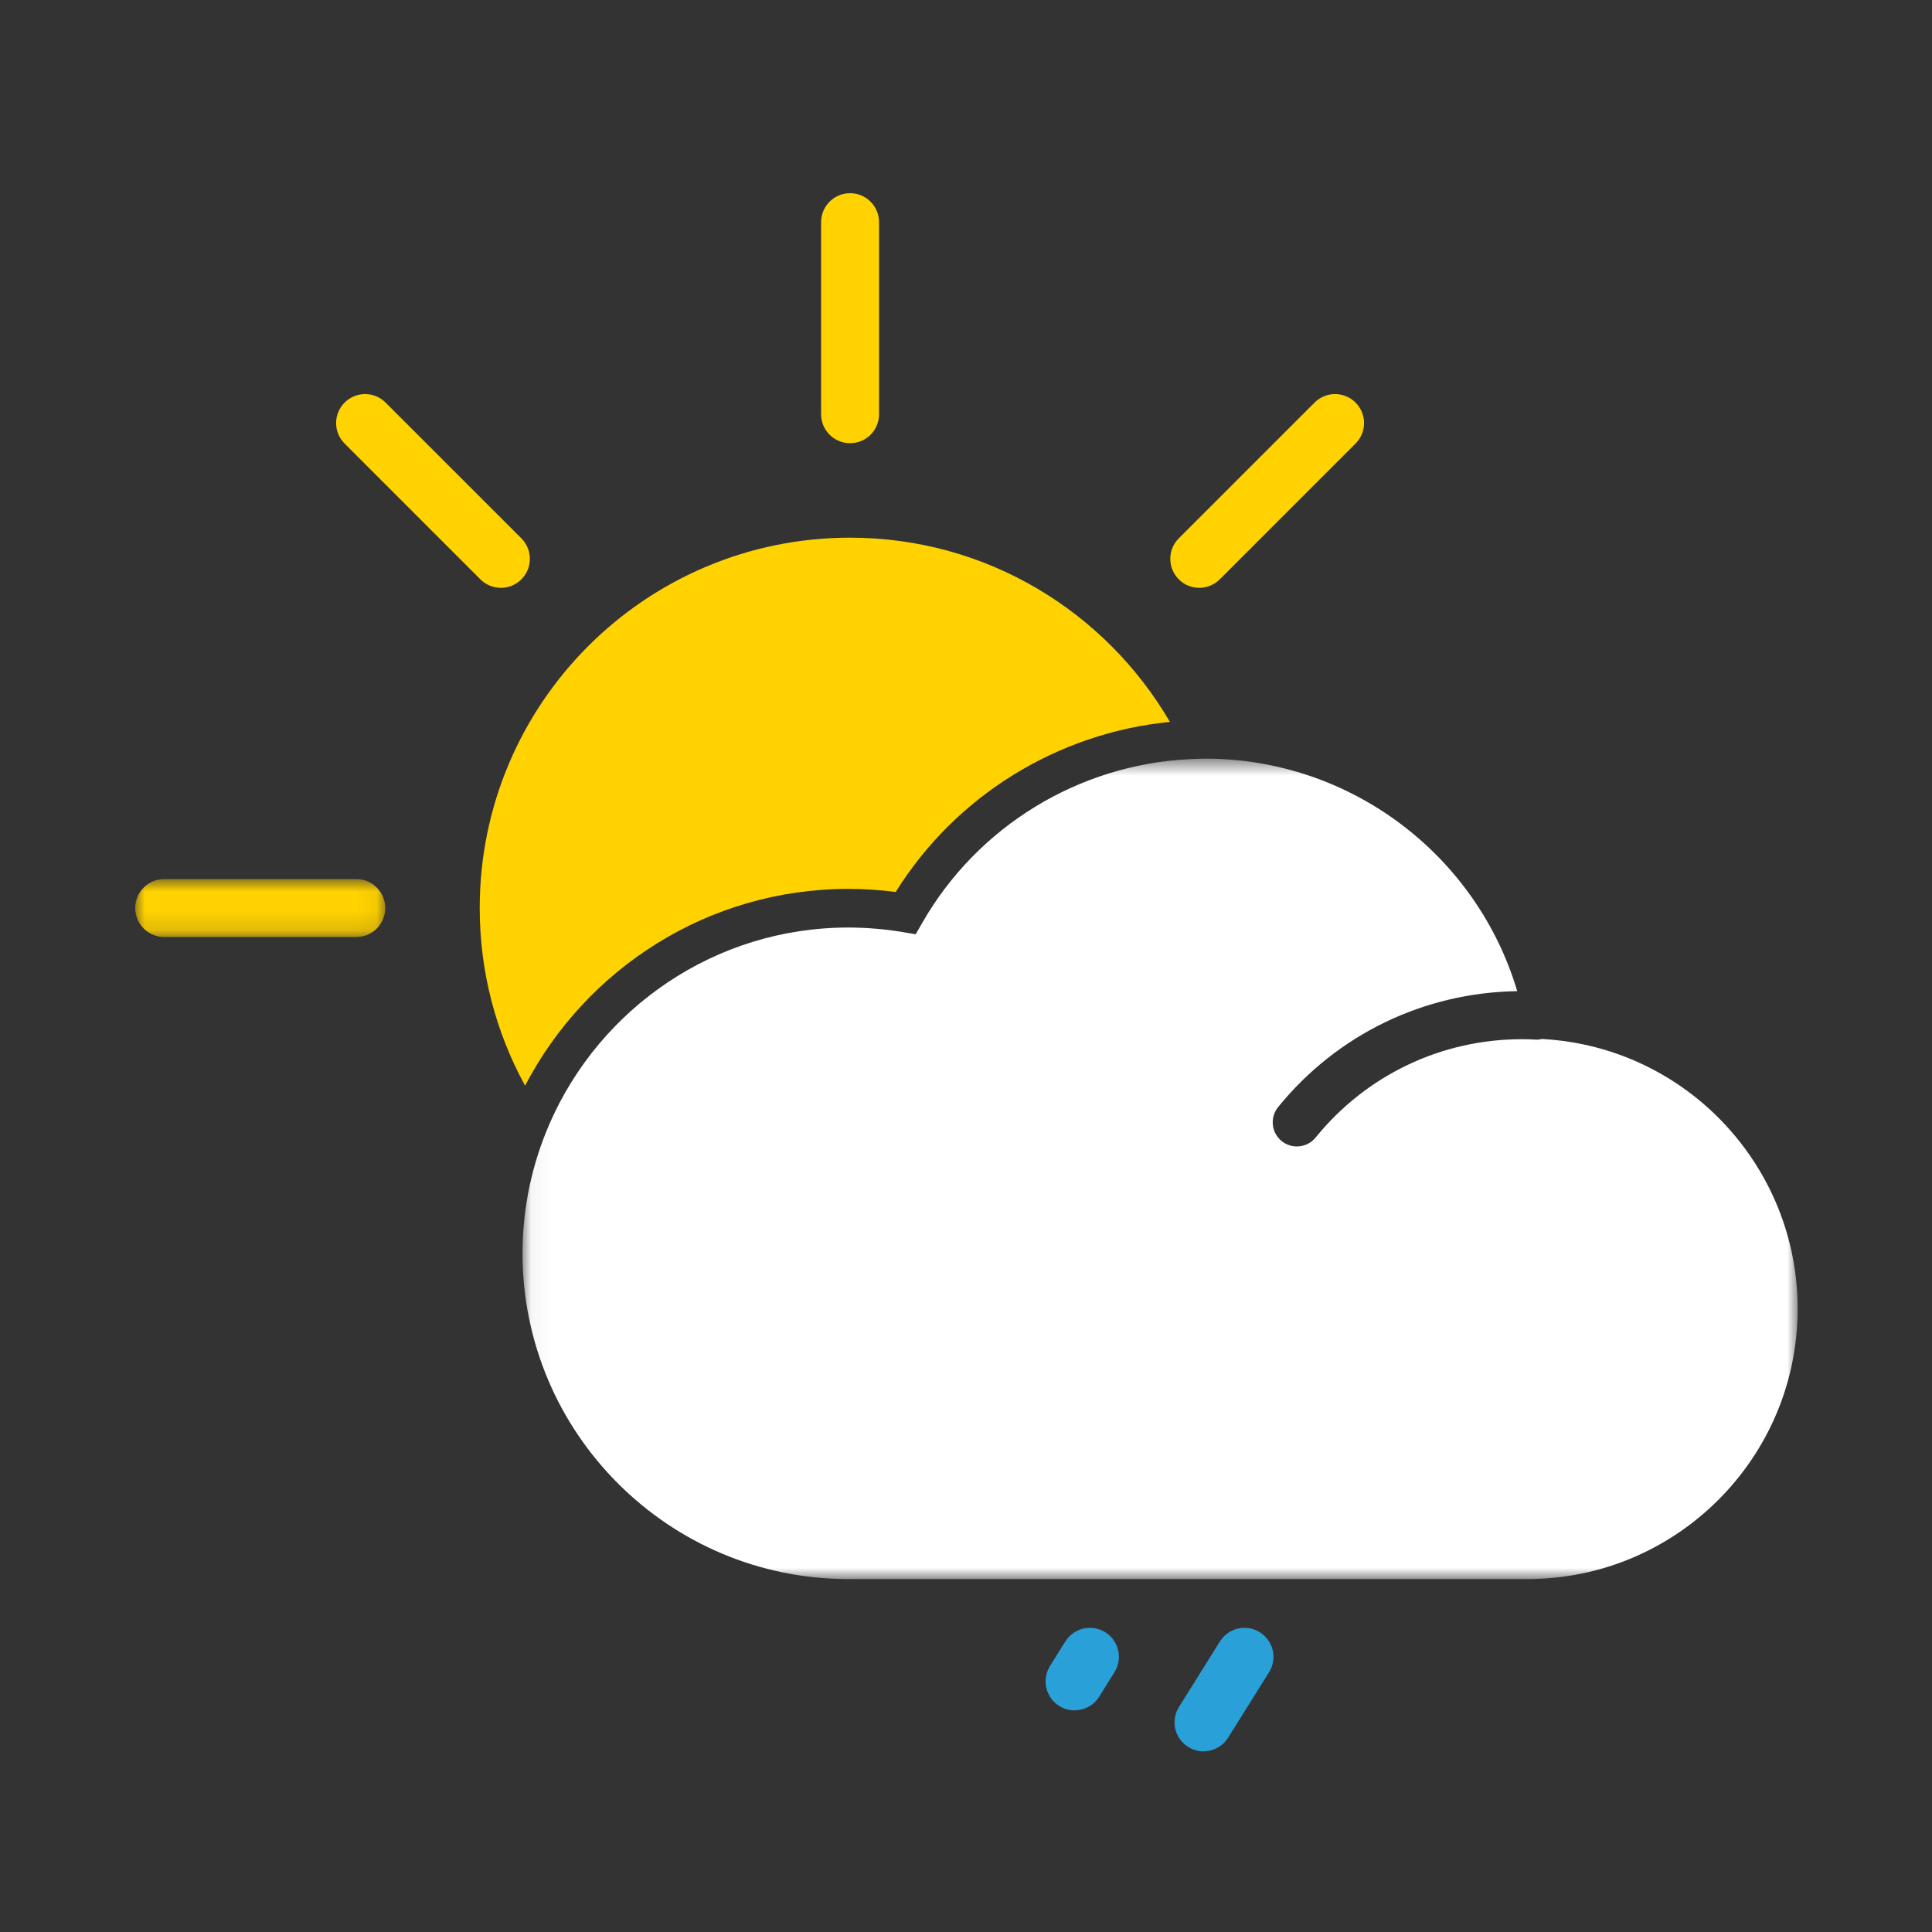 <?xml version="1.0" encoding="UTF-8"?>
<svg width="100px" height="100px" viewBox="0 0 100 100" version="1.1" xmlns="http://www.w3.org/2000/svg" xmlns:xlink="http://www.w3.org/1999/xlink">
    <rect x="0" y="0" width="100" height="100" fill="#333333" stroke="none"/>
    <!-- Generator: Sketch 48.2 (47327) - http://www.bohemiancoding.com/sketch -->
    <title>14</title>
    <desc>Created with Sketch.</desc>
    <defs>
        <polygon id="path-1" points="0 0.851 12.94 0.851 12.94 3.851 0 3.851"></polygon>
        <polygon id="path-3" points="0.046 0.618 66.046 0.618 66.046 43.083 0.046 43.083"></polygon>
    </defs>
    <g id="Page-1" stroke="none" stroke-width="1" fill="none" fill-rule="evenodd">
        <g id="14">
            <g transform="translate(7, 10)">
                <path d="M55.294,80.649 C55.023,80.649 54.748,80.576 54.501,80.421 C53.797,79.982 53.584,79.057 54.023,78.354 L56.142,74.962 C56.581,74.26 57.507,74.045 58.209,74.485 C58.913,74.924 59.126,75.849 58.687,76.552 L56.566,79.944 C56.282,80.399 55.794,80.649 55.294,80.649" id="Fill-1" fill="#29A0D8"></path>
                <path d="M48.618,78.529 C48.347,78.529 48.072,78.456 47.825,78.301 C47.122,77.862 46.909,76.937 47.347,76.234 L48.142,74.962 C48.582,74.26 49.507,74.046 50.209,74.485 C50.912,74.924 51.125,75.849 50.686,76.552 L49.891,77.824 C49.607,78.279 49.118,78.529 48.618,78.529" id="Fill-3" fill="#29A0D8"></path>
                <path d="M37,12.94 C36.171,12.94 35.5,12.269 35.5,11.44 L35.5,1.5 C35.5,0.671 36.171,-0 37,-0 C37.829,-0 38.5,0.671 38.5,1.5 L38.5,11.44 C38.5,12.269 37.829,12.94 37,12.94" id="Fill-5" fill="#FFD200"></path>
                <path d="M55.074,20.426 C54.69,20.426 54.306,20.28 54.013,19.987 C53.428,19.401 53.428,18.451 54.013,17.865 L61.042,10.837 C61.628,10.251 62.577,10.251 63.163,10.837 C63.749,11.423 63.749,12.373 63.163,12.958 L56.135,19.987 C55.842,20.28 55.458,20.426 55.074,20.426" id="Fill-7" fill="#FFD200"></path>
                <g id="Group-11" transform="translate(0, 34.649)">
                    <mask id="mask-2" fill="white">
                        <use xlink:href="#path-1"></use>
                    </mask>
                    <g id="Clip-10"></g>
                    <path d="M11.44,3.851 L1.5,3.851 C0.671,3.851 -0,3.18 -0,2.351 C-0,1.522 0.671,0.851 1.5,0.851 L11.44,0.851 C12.269,0.851 12.94,1.522 12.94,2.351 C12.94,3.18 12.269,3.851 11.44,3.851" id="Fill-9" fill="#FFD200" mask="url(#mask-2)"></path>
                </g>
                <path d="M18.926,20.426 C18.542,20.426 18.158,20.28 17.865,19.987 L10.837,12.958 C10.251,12.373 10.251,11.423 10.837,10.837 C11.423,10.251 12.372,10.251 12.958,10.837 L19.987,17.865 C20.572,18.451 20.572,19.401 19.987,19.987 C19.694,20.28 19.31,20.426 18.926,20.426" id="Fill-12" fill="#FFD200"></path>
                <path d="M36.908,36.009 C37.725,36.009 38.547,36.063 39.361,36.169 C42.47,31.18 47.749,27.935 53.555,27.366 C50.233,21.669 44.072,17.83 37,17.83 C26.413,17.83 17.83,26.412 17.83,37 C17.83,40.332 18.683,43.464 20.179,46.194 C23.325,40.151 29.637,36.009 36.908,36.009" id="Fill-14" fill="#FFD200"></path>
                <g id="Group-18" transform="translate(20, 28.649)">
                    <mask id="mask-4" fill="white">
                        <use xlink:href="#path-3"></use>
                    </mask>
                    <g id="Clip-17"></g>
                    <path d="M52.87,15.133 L52.8,15.129 C52.722,15.14 52.649,15.167 52.566,15.164 C52.303,15.149 52.037,15.14 51.77,15.14 C47.611,15.14 43.721,16.995 41.097,20.229 C40.849,20.533 40.489,20.691 40.125,20.691 C39.849,20.691 39.57,20.6 39.338,20.412 C38.802,19.977 38.72,19.19 39.155,18.654 C42.205,14.894 46.706,12.723 51.532,12.653 C49.429,5.589 42.894,0.618 35.38,0.618 C35.101,0.618 34.824,0.633 34.547,0.646 C28.84,0.931 23.606,4.113 20.743,9.105 L20.397,9.708 L19.71,9.593 C18.786,9.439 17.843,9.36 16.908,9.36 C9.991,9.36 4.04,13.55 1.442,19.522 C0.548,21.577 0.046,23.841 0.046,26.221 C0.046,35.519 7.61,43.083 16.908,43.083 L52.059,43.083 C59.772,43.083 66.046,36.808 66.046,29.096 C66.046,21.688 60.259,15.555 52.87,15.133" id="Fill-16" fill="#FFFFFF" mask="url(#mask-4)"></path>
                </g>
            </g>
        </g>
    </g>
</svg>
